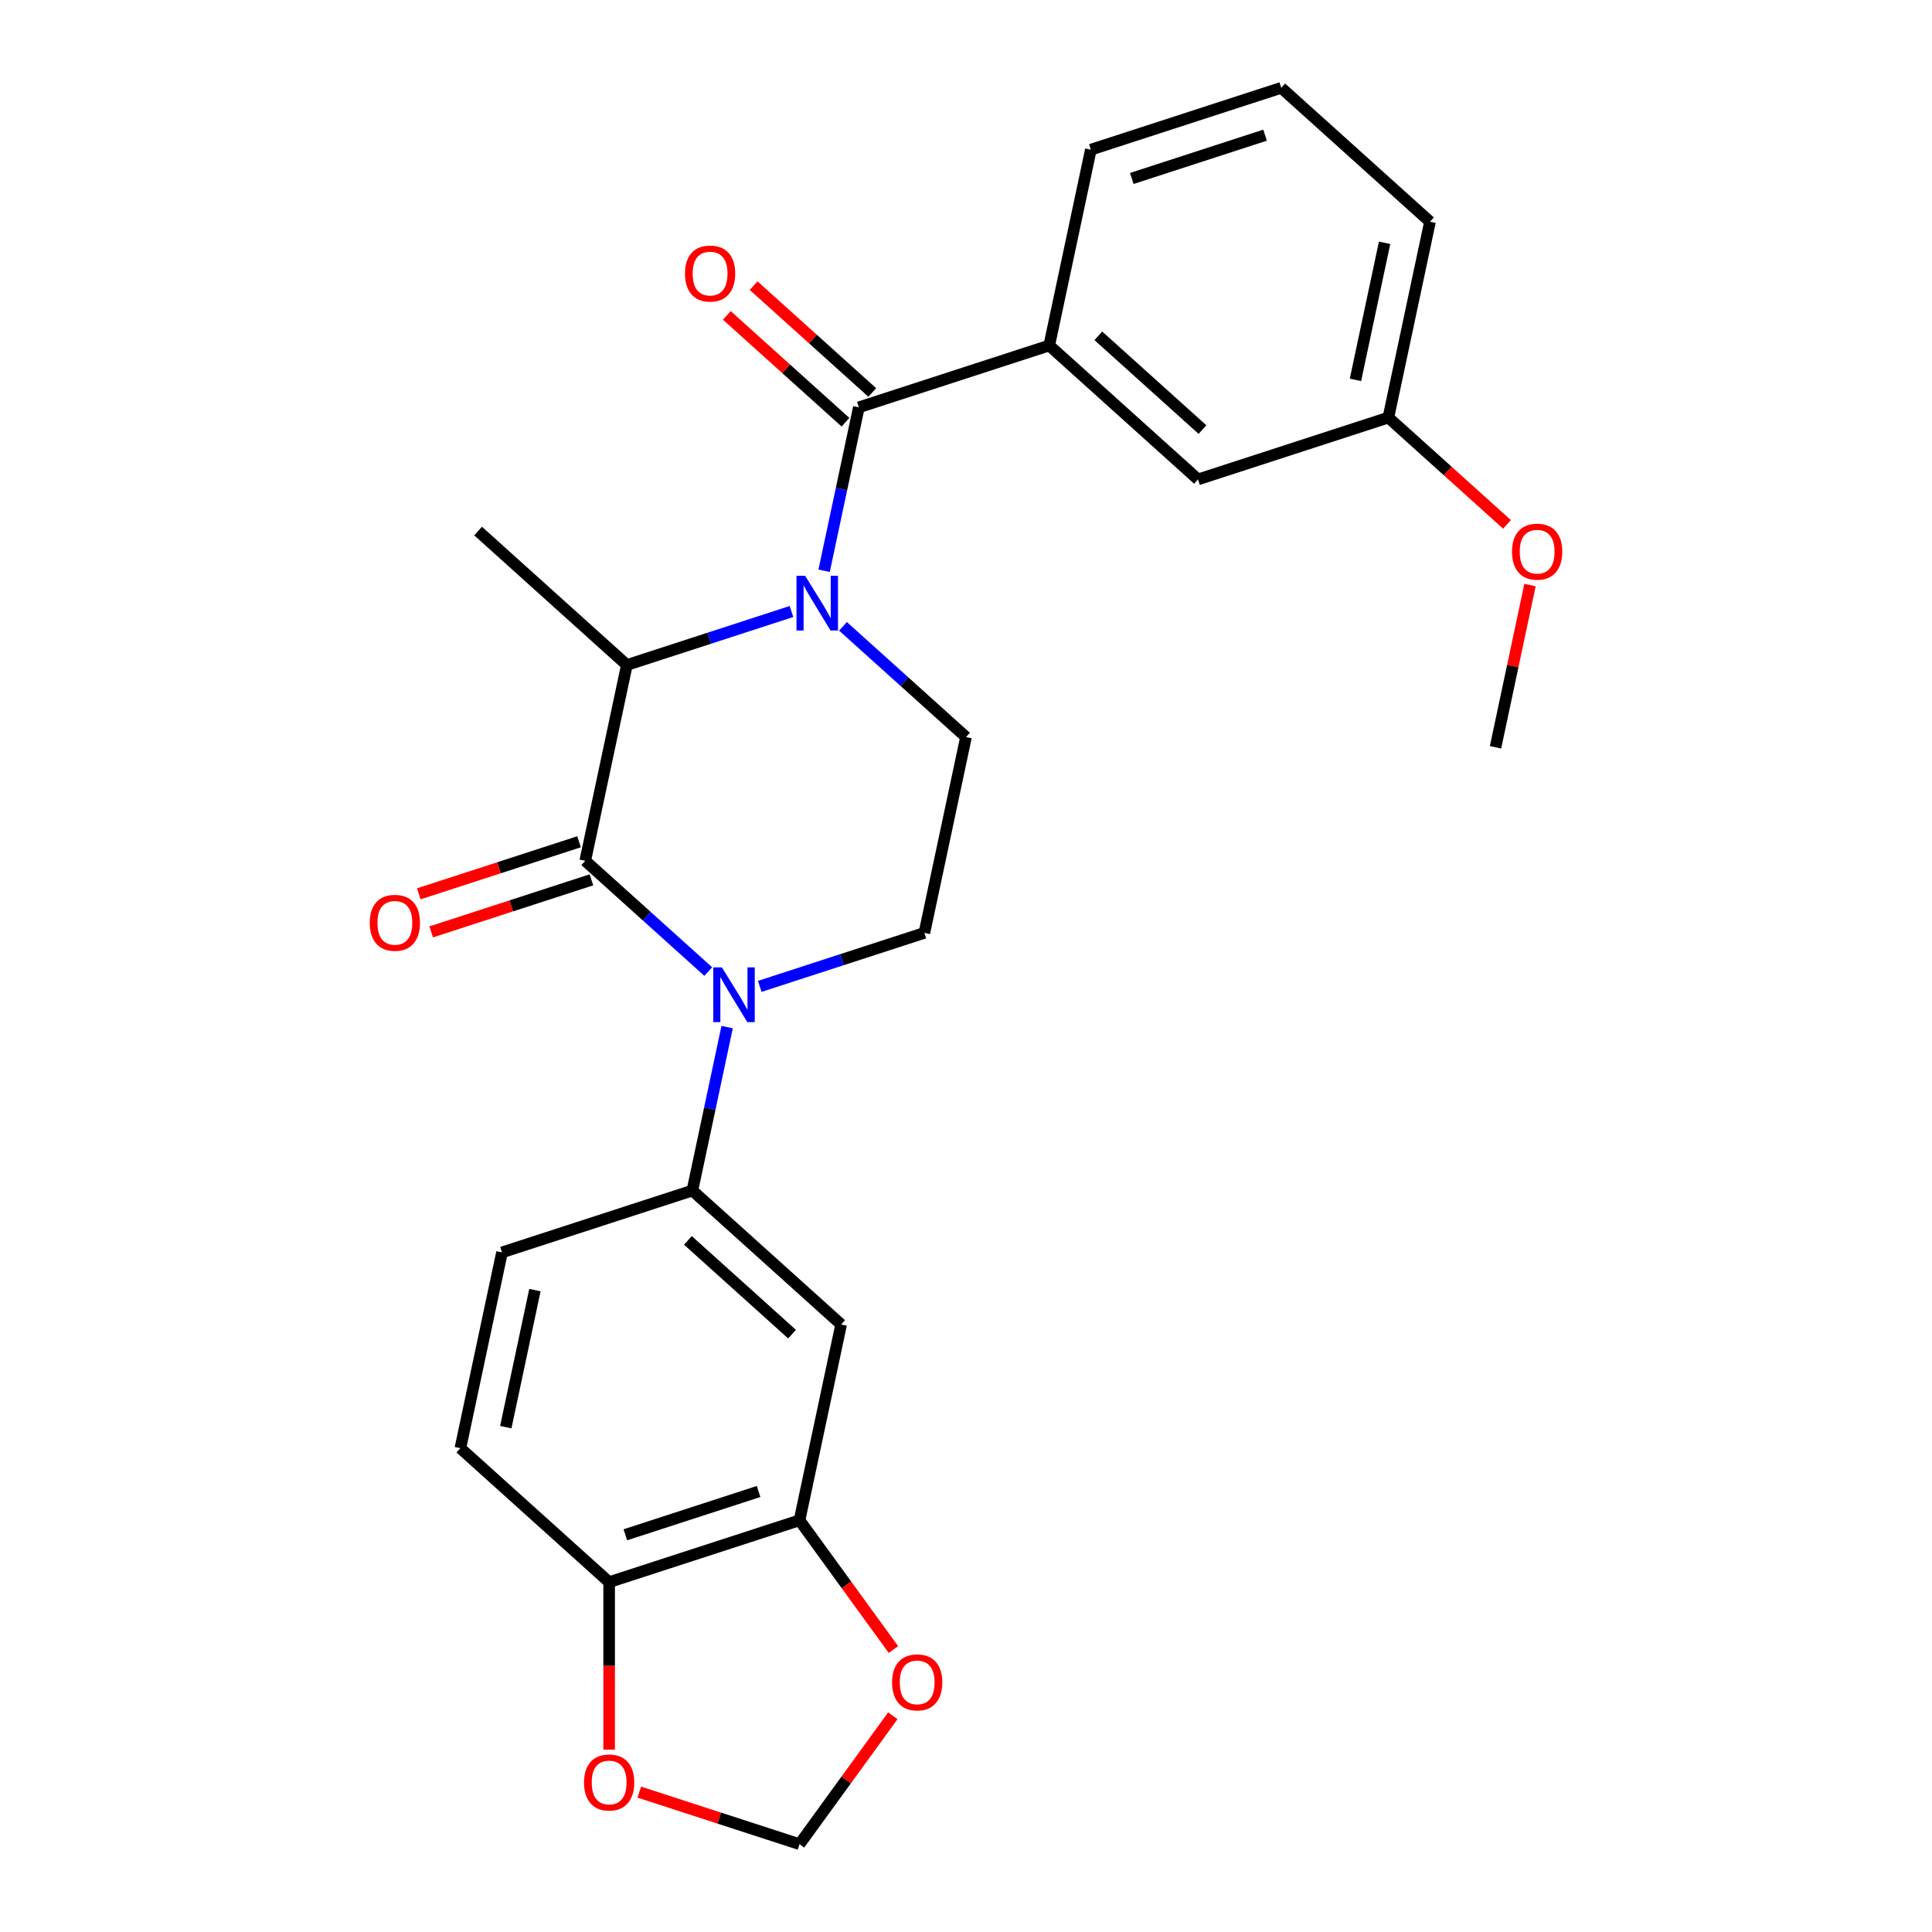 <?xml version='1.0' encoding='iso-8859-1'?>
<svg version='1.1' baseProfile='full'
              xmlns='http://www.w3.org/2000/svg'
                      xmlns:rdkit='http://www.rdkit.org/xml'
                      xmlns:xlink='http://www.w3.org/1999/xlink'
                  xml:space='preserve'
width='1000px' height='1000px' viewBox='0 0 1000 1000'>
<!-- END OF HEADER -->
<rect style='opacity:1.0;fill:#FFFFFF;stroke:none' width='1000' height='1000' x='0' y='0'> </rect>
<path class='bond-2' d='M 426.562,295.433 L 435.553,253.135' style='fill:none;fill-rule:evenodd;stroke:#0000FF;stroke-width:6px;stroke-linecap:butt;stroke-linejoin:miter;stroke-opacity:1' />
<path class='bond-2' d='M 435.553,253.135 L 444.544,210.836' style='fill:none;fill-rule:evenodd;stroke:#000000;stroke-width:6px;stroke-linecap:butt;stroke-linejoin:miter;stroke-opacity:1' />
<path class='bond-3' d='M 409.672,316.514 L 367.067,330.358' style='fill:none;fill-rule:evenodd;stroke:#0000FF;stroke-width:6px;stroke-linecap:butt;stroke-linejoin:miter;stroke-opacity:1' />
<path class='bond-3' d='M 367.067,330.358 L 324.462,344.201' style='fill:none;fill-rule:evenodd;stroke:#000000;stroke-width:6px;stroke-linecap:butt;stroke-linejoin:miter;stroke-opacity:1' />
<path class='bond-6' d='M 436.332,324.186 L 468.166,352.849' style='fill:none;fill-rule:evenodd;stroke:#0000FF;stroke-width:6px;stroke-linecap:butt;stroke-linejoin:miter;stroke-opacity:1' />
<path class='bond-6' d='M 468.166,352.849 L 500,381.512' style='fill:none;fill-rule:evenodd;stroke:#000000;stroke-width:6px;stroke-linecap:butt;stroke-linejoin:miter;stroke-opacity:1' />
<path class='bond-0' d='M 302.92,445.547 L 324.462,344.201' style='fill:none;fill-rule:evenodd;stroke:#000000;stroke-width:6px;stroke-linecap:butt;stroke-linejoin:miter;stroke-opacity:1' />
<path class='bond-1' d='M 302.92,445.547 L 334.754,474.211' style='fill:none;fill-rule:evenodd;stroke:#000000;stroke-width:6px;stroke-linecap:butt;stroke-linejoin:miter;stroke-opacity:1' />
<path class='bond-1' d='M 334.754,474.211 L 366.588,502.874' style='fill:none;fill-rule:evenodd;stroke:#0000FF;stroke-width:6px;stroke-linecap:butt;stroke-linejoin:miter;stroke-opacity:1' />
<path class='bond-10' d='M 299.719,435.693 L 258.244,449.169' style='fill:none;fill-rule:evenodd;stroke:#000000;stroke-width:6px;stroke-linecap:butt;stroke-linejoin:miter;stroke-opacity:1' />
<path class='bond-10' d='M 258.244,449.169 L 216.769,462.645' style='fill:none;fill-rule:evenodd;stroke:#FF0000;stroke-width:6px;stroke-linecap:butt;stroke-linejoin:miter;stroke-opacity:1' />
<path class='bond-10' d='M 306.122,455.401 L 264.647,468.877' style='fill:none;fill-rule:evenodd;stroke:#000000;stroke-width:6px;stroke-linecap:butt;stroke-linejoin:miter;stroke-opacity:1' />
<path class='bond-10' d='M 264.647,468.877 L 223.173,482.353' style='fill:none;fill-rule:evenodd;stroke:#FF0000;stroke-width:6px;stroke-linecap:butt;stroke-linejoin:miter;stroke-opacity:1' />
<path class='bond-4' d='M 376.358,531.627 L 367.367,573.925' style='fill:none;fill-rule:evenodd;stroke:#0000FF;stroke-width:6px;stroke-linecap:butt;stroke-linejoin:miter;stroke-opacity:1' />
<path class='bond-4' d='M 367.367,573.925 L 358.376,616.223' style='fill:none;fill-rule:evenodd;stroke:#000000;stroke-width:6px;stroke-linecap:butt;stroke-linejoin:miter;stroke-opacity:1' />
<path class='bond-26' d='M 393.249,510.545 L 435.853,496.702' style='fill:none;fill-rule:evenodd;stroke:#0000FF;stroke-width:6px;stroke-linecap:butt;stroke-linejoin:miter;stroke-opacity:1' />
<path class='bond-26' d='M 435.853,496.702 L 478.458,482.859' style='fill:none;fill-rule:evenodd;stroke:#000000;stroke-width:6px;stroke-linecap:butt;stroke-linejoin:miter;stroke-opacity:1' />
<path class='bond-7' d='M 444.544,210.836 L 543.084,178.819' style='fill:none;fill-rule:evenodd;stroke:#000000;stroke-width:6px;stroke-linecap:butt;stroke-linejoin:miter;stroke-opacity:1' />
<path class='bond-13' d='M 451.477,203.137 L 420.773,175.491' style='fill:none;fill-rule:evenodd;stroke:#000000;stroke-width:6px;stroke-linecap:butt;stroke-linejoin:miter;stroke-opacity:1' />
<path class='bond-13' d='M 420.773,175.491 L 390.069,147.845' style='fill:none;fill-rule:evenodd;stroke:#FF0000;stroke-width:6px;stroke-linecap:butt;stroke-linejoin:miter;stroke-opacity:1' />
<path class='bond-13' d='M 437.611,218.536 L 406.907,190.89' style='fill:none;fill-rule:evenodd;stroke:#000000;stroke-width:6px;stroke-linecap:butt;stroke-linejoin:miter;stroke-opacity:1' />
<path class='bond-13' d='M 406.907,190.89 L 376.203,163.244' style='fill:none;fill-rule:evenodd;stroke:#FF0000;stroke-width:6px;stroke-linecap:butt;stroke-linejoin:miter;stroke-opacity:1' />
<path class='bond-20' d='M 324.462,344.201 L 247.464,274.871' style='fill:none;fill-rule:evenodd;stroke:#000000;stroke-width:6px;stroke-linecap:butt;stroke-linejoin:miter;stroke-opacity:1' />
<path class='bond-5' d='M 358.376,616.223 L 435.374,685.553' style='fill:none;fill-rule:evenodd;stroke:#000000;stroke-width:6px;stroke-linecap:butt;stroke-linejoin:miter;stroke-opacity:1' />
<path class='bond-5' d='M 356.06,642.022 L 409.959,690.553' style='fill:none;fill-rule:evenodd;stroke:#000000;stroke-width:6px;stroke-linecap:butt;stroke-linejoin:miter;stroke-opacity:1' />
<path class='bond-17' d='M 358.376,616.223 L 259.836,648.241' style='fill:none;fill-rule:evenodd;stroke:#000000;stroke-width:6px;stroke-linecap:butt;stroke-linejoin:miter;stroke-opacity:1' />
<path class='bond-9' d='M 435.374,685.553 L 413.832,786.899' style='fill:none;fill-rule:evenodd;stroke:#000000;stroke-width:6px;stroke-linecap:butt;stroke-linejoin:miter;stroke-opacity:1' />
<path class='bond-8' d='M 500,381.512 L 478.458,482.859' style='fill:none;fill-rule:evenodd;stroke:#000000;stroke-width:6px;stroke-linecap:butt;stroke-linejoin:miter;stroke-opacity:1' />
<path class='bond-16' d='M 543.084,178.819 L 620.082,248.148' style='fill:none;fill-rule:evenodd;stroke:#000000;stroke-width:6px;stroke-linecap:butt;stroke-linejoin:miter;stroke-opacity:1' />
<path class='bond-16' d='M 568.499,173.819 L 622.398,222.349' style='fill:none;fill-rule:evenodd;stroke:#000000;stroke-width:6px;stroke-linecap:butt;stroke-linejoin:miter;stroke-opacity:1' />
<path class='bond-21' d='M 543.084,178.819 L 564.626,77.472' style='fill:none;fill-rule:evenodd;stroke:#000000;stroke-width:6px;stroke-linecap:butt;stroke-linejoin:miter;stroke-opacity:1' />
<path class='bond-11' d='M 413.832,786.899 L 315.292,818.917' style='fill:none;fill-rule:evenodd;stroke:#000000;stroke-width:6px;stroke-linecap:butt;stroke-linejoin:miter;stroke-opacity:1' />
<path class='bond-11' d='M 392.648,771.994 L 323.67,794.406' style='fill:none;fill-rule:evenodd;stroke:#000000;stroke-width:6px;stroke-linecap:butt;stroke-linejoin:miter;stroke-opacity:1' />
<path class='bond-12' d='M 413.832,786.899 L 438.14,820.356' style='fill:none;fill-rule:evenodd;stroke:#000000;stroke-width:6px;stroke-linecap:butt;stroke-linejoin:miter;stroke-opacity:1' />
<path class='bond-12' d='M 438.14,820.356 L 462.447,853.812' style='fill:none;fill-rule:evenodd;stroke:#FF0000;stroke-width:6px;stroke-linecap:butt;stroke-linejoin:miter;stroke-opacity:1' />
<path class='bond-14' d='M 315.292,818.917 L 315.292,862.267' style='fill:none;fill-rule:evenodd;stroke:#000000;stroke-width:6px;stroke-linecap:butt;stroke-linejoin:miter;stroke-opacity:1' />
<path class='bond-14' d='M 315.292,862.267 L 315.292,905.618' style='fill:none;fill-rule:evenodd;stroke:#FF0000;stroke-width:6px;stroke-linecap:butt;stroke-linejoin:miter;stroke-opacity:1' />
<path class='bond-28' d='M 315.292,818.917 L 238.295,749.588' style='fill:none;fill-rule:evenodd;stroke:#000000;stroke-width:6px;stroke-linecap:butt;stroke-linejoin:miter;stroke-opacity:1' />
<path class='bond-15' d='M 462.128,888.073 L 437.98,921.309' style='fill:none;fill-rule:evenodd;stroke:#FF0000;stroke-width:6px;stroke-linecap:butt;stroke-linejoin:miter;stroke-opacity:1' />
<path class='bond-15' d='M 437.98,921.309 L 413.832,954.545' style='fill:none;fill-rule:evenodd;stroke:#000000;stroke-width:6px;stroke-linecap:butt;stroke-linejoin:miter;stroke-opacity:1' />
<path class='bond-29' d='M 330.883,927.594 L 372.358,941.069' style='fill:none;fill-rule:evenodd;stroke:#FF0000;stroke-width:6px;stroke-linecap:butt;stroke-linejoin:miter;stroke-opacity:1' />
<path class='bond-29' d='M 372.358,941.069 L 413.832,954.545' style='fill:none;fill-rule:evenodd;stroke:#000000;stroke-width:6px;stroke-linecap:butt;stroke-linejoin:miter;stroke-opacity:1' />
<path class='bond-19' d='M 620.082,248.148 L 718.622,216.131' style='fill:none;fill-rule:evenodd;stroke:#000000;stroke-width:6px;stroke-linecap:butt;stroke-linejoin:miter;stroke-opacity:1' />
<path class='bond-18' d='M 259.836,648.241 L 238.295,749.588' style='fill:none;fill-rule:evenodd;stroke:#000000;stroke-width:6px;stroke-linecap:butt;stroke-linejoin:miter;stroke-opacity:1' />
<path class='bond-18' d='M 276.875,667.751 L 261.795,738.694' style='fill:none;fill-rule:evenodd;stroke:#000000;stroke-width:6px;stroke-linecap:butt;stroke-linejoin:miter;stroke-opacity:1' />
<path class='bond-22' d='M 718.622,216.131 L 749.325,243.776' style='fill:none;fill-rule:evenodd;stroke:#000000;stroke-width:6px;stroke-linecap:butt;stroke-linejoin:miter;stroke-opacity:1' />
<path class='bond-22' d='M 749.325,243.776 L 780.029,271.422' style='fill:none;fill-rule:evenodd;stroke:#FF0000;stroke-width:6px;stroke-linecap:butt;stroke-linejoin:miter;stroke-opacity:1' />
<path class='bond-24' d='M 718.622,216.131 L 740.164,114.784' style='fill:none;fill-rule:evenodd;stroke:#000000;stroke-width:6px;stroke-linecap:butt;stroke-linejoin:miter;stroke-opacity:1' />
<path class='bond-24' d='M 701.584,196.62 L 716.663,125.677' style='fill:none;fill-rule:evenodd;stroke:#000000;stroke-width:6px;stroke-linecap:butt;stroke-linejoin:miter;stroke-opacity:1' />
<path class='bond-23' d='M 564.626,77.472 L 663.166,45.455' style='fill:none;fill-rule:evenodd;stroke:#000000;stroke-width:6px;stroke-linecap:butt;stroke-linejoin:miter;stroke-opacity:1' />
<path class='bond-23' d='M 585.81,92.377 L 654.788,69.965' style='fill:none;fill-rule:evenodd;stroke:#000000;stroke-width:6px;stroke-linecap:butt;stroke-linejoin:miter;stroke-opacity:1' />
<path class='bond-25' d='M 791.932,302.81 L 783.005,344.808' style='fill:none;fill-rule:evenodd;stroke:#FF0000;stroke-width:6px;stroke-linecap:butt;stroke-linejoin:miter;stroke-opacity:1' />
<path class='bond-25' d='M 783.005,344.808 L 774.078,386.807' style='fill:none;fill-rule:evenodd;stroke:#000000;stroke-width:6px;stroke-linecap:butt;stroke-linejoin:miter;stroke-opacity:1' />
<path class='bond-27' d='M 663.166,45.455 L 740.164,114.784' style='fill:none;fill-rule:evenodd;stroke:#000000;stroke-width:6px;stroke-linecap:butt;stroke-linejoin:miter;stroke-opacity:1' />
<path  class='atom-0' d='M 416.742 298.023
L 426.022 313.023
Q 426.942 314.503, 428.422 317.183
Q 429.902 319.863, 429.982 320.023
L 429.982 298.023
L 433.742 298.023
L 433.742 326.343
L 429.862 326.343
L 419.902 309.943
Q 418.742 308.023, 417.502 305.823
Q 416.302 303.623, 415.942 302.943
L 415.942 326.343
L 412.262 326.343
L 412.262 298.023
L 416.742 298.023
' fill='#0000FF'/>
<path  class='atom-2' d='M 373.658 500.717
L 382.938 515.717
Q 383.858 517.197, 385.338 519.877
Q 386.818 522.557, 386.898 522.717
L 386.898 500.717
L 390.658 500.717
L 390.658 529.037
L 386.778 529.037
L 376.818 512.637
Q 375.658 510.717, 374.418 508.517
Q 373.218 506.317, 372.858 505.637
L 372.858 529.037
L 369.178 529.037
L 369.178 500.717
L 373.658 500.717
' fill='#0000FF'/>
<path  class='atom-11' d='M 191.38 477.645
Q 191.38 470.845, 194.74 467.045
Q 198.1 463.245, 204.38 463.245
Q 210.66 463.245, 214.02 467.045
Q 217.38 470.845, 217.38 477.645
Q 217.38 484.525, 213.98 488.445
Q 210.58 492.325, 204.38 492.325
Q 198.14 492.325, 194.74 488.445
Q 191.38 484.565, 191.38 477.645
M 204.38 489.125
Q 208.7 489.125, 211.02 486.245
Q 213.38 483.325, 213.38 477.645
Q 213.38 472.085, 211.02 469.285
Q 208.7 466.445, 204.38 466.445
Q 200.06 466.445, 197.7 469.245
Q 195.38 472.045, 195.38 477.645
Q 195.38 483.365, 197.7 486.245
Q 200.06 489.125, 204.38 489.125
' fill='#FF0000'/>
<path  class='atom-13' d='M 461.733 870.802
Q 461.733 864.002, 465.093 860.202
Q 468.453 856.402, 474.733 856.402
Q 481.013 856.402, 484.373 860.202
Q 487.733 864.002, 487.733 870.802
Q 487.733 877.682, 484.333 881.602
Q 480.933 885.482, 474.733 885.482
Q 468.493 885.482, 465.093 881.602
Q 461.733 877.722, 461.733 870.802
M 474.733 882.282
Q 479.053 882.282, 481.373 879.402
Q 483.733 876.482, 483.733 870.802
Q 483.733 865.242, 481.373 862.442
Q 479.053 859.602, 474.733 859.602
Q 470.413 859.602, 468.053 862.402
Q 465.733 865.202, 465.733 870.802
Q 465.733 876.522, 468.053 879.402
Q 470.413 882.282, 474.733 882.282
' fill='#FF0000'/>
<path  class='atom-14' d='M 354.546 141.587
Q 354.546 134.787, 357.906 130.987
Q 361.266 127.187, 367.546 127.187
Q 373.826 127.187, 377.186 130.987
Q 380.546 134.787, 380.546 141.587
Q 380.546 148.467, 377.146 152.387
Q 373.746 156.267, 367.546 156.267
Q 361.306 156.267, 357.906 152.387
Q 354.546 148.507, 354.546 141.587
M 367.546 153.067
Q 371.866 153.067, 374.186 150.187
Q 376.546 147.267, 376.546 141.587
Q 376.546 136.027, 374.186 133.227
Q 371.866 130.387, 367.546 130.387
Q 363.226 130.387, 360.866 133.187
Q 358.546 135.987, 358.546 141.587
Q 358.546 147.307, 360.866 150.187
Q 363.226 153.067, 367.546 153.067
' fill='#FF0000'/>
<path  class='atom-15' d='M 302.292 922.608
Q 302.292 915.808, 305.652 912.008
Q 309.012 908.208, 315.292 908.208
Q 321.572 908.208, 324.932 912.008
Q 328.292 915.808, 328.292 922.608
Q 328.292 929.488, 324.892 933.408
Q 321.492 937.288, 315.292 937.288
Q 309.052 937.288, 305.652 933.408
Q 302.292 929.528, 302.292 922.608
M 315.292 934.088
Q 319.612 934.088, 321.932 931.208
Q 324.292 928.288, 324.292 922.608
Q 324.292 917.048, 321.932 914.248
Q 319.612 911.408, 315.292 911.408
Q 310.972 911.408, 308.612 914.208
Q 306.292 917.008, 306.292 922.608
Q 306.292 928.328, 308.612 931.208
Q 310.972 934.088, 315.292 934.088
' fill='#FF0000'/>
<path  class='atom-23' d='M 782.62 285.54
Q 782.62 278.74, 785.98 274.94
Q 789.34 271.14, 795.62 271.14
Q 801.9 271.14, 805.26 274.94
Q 808.62 278.74, 808.62 285.54
Q 808.62 292.42, 805.22 296.34
Q 801.82 300.22, 795.62 300.22
Q 789.38 300.22, 785.98 296.34
Q 782.62 292.46, 782.62 285.54
M 795.62 297.02
Q 799.94 297.02, 802.26 294.14
Q 804.62 291.22, 804.62 285.54
Q 804.62 279.98, 802.26 277.18
Q 799.94 274.34, 795.62 274.34
Q 791.3 274.34, 788.94 277.14
Q 786.62 279.94, 786.62 285.54
Q 786.62 291.26, 788.94 294.14
Q 791.3 297.02, 795.62 297.02
' fill='#FF0000'/>
</svg>
